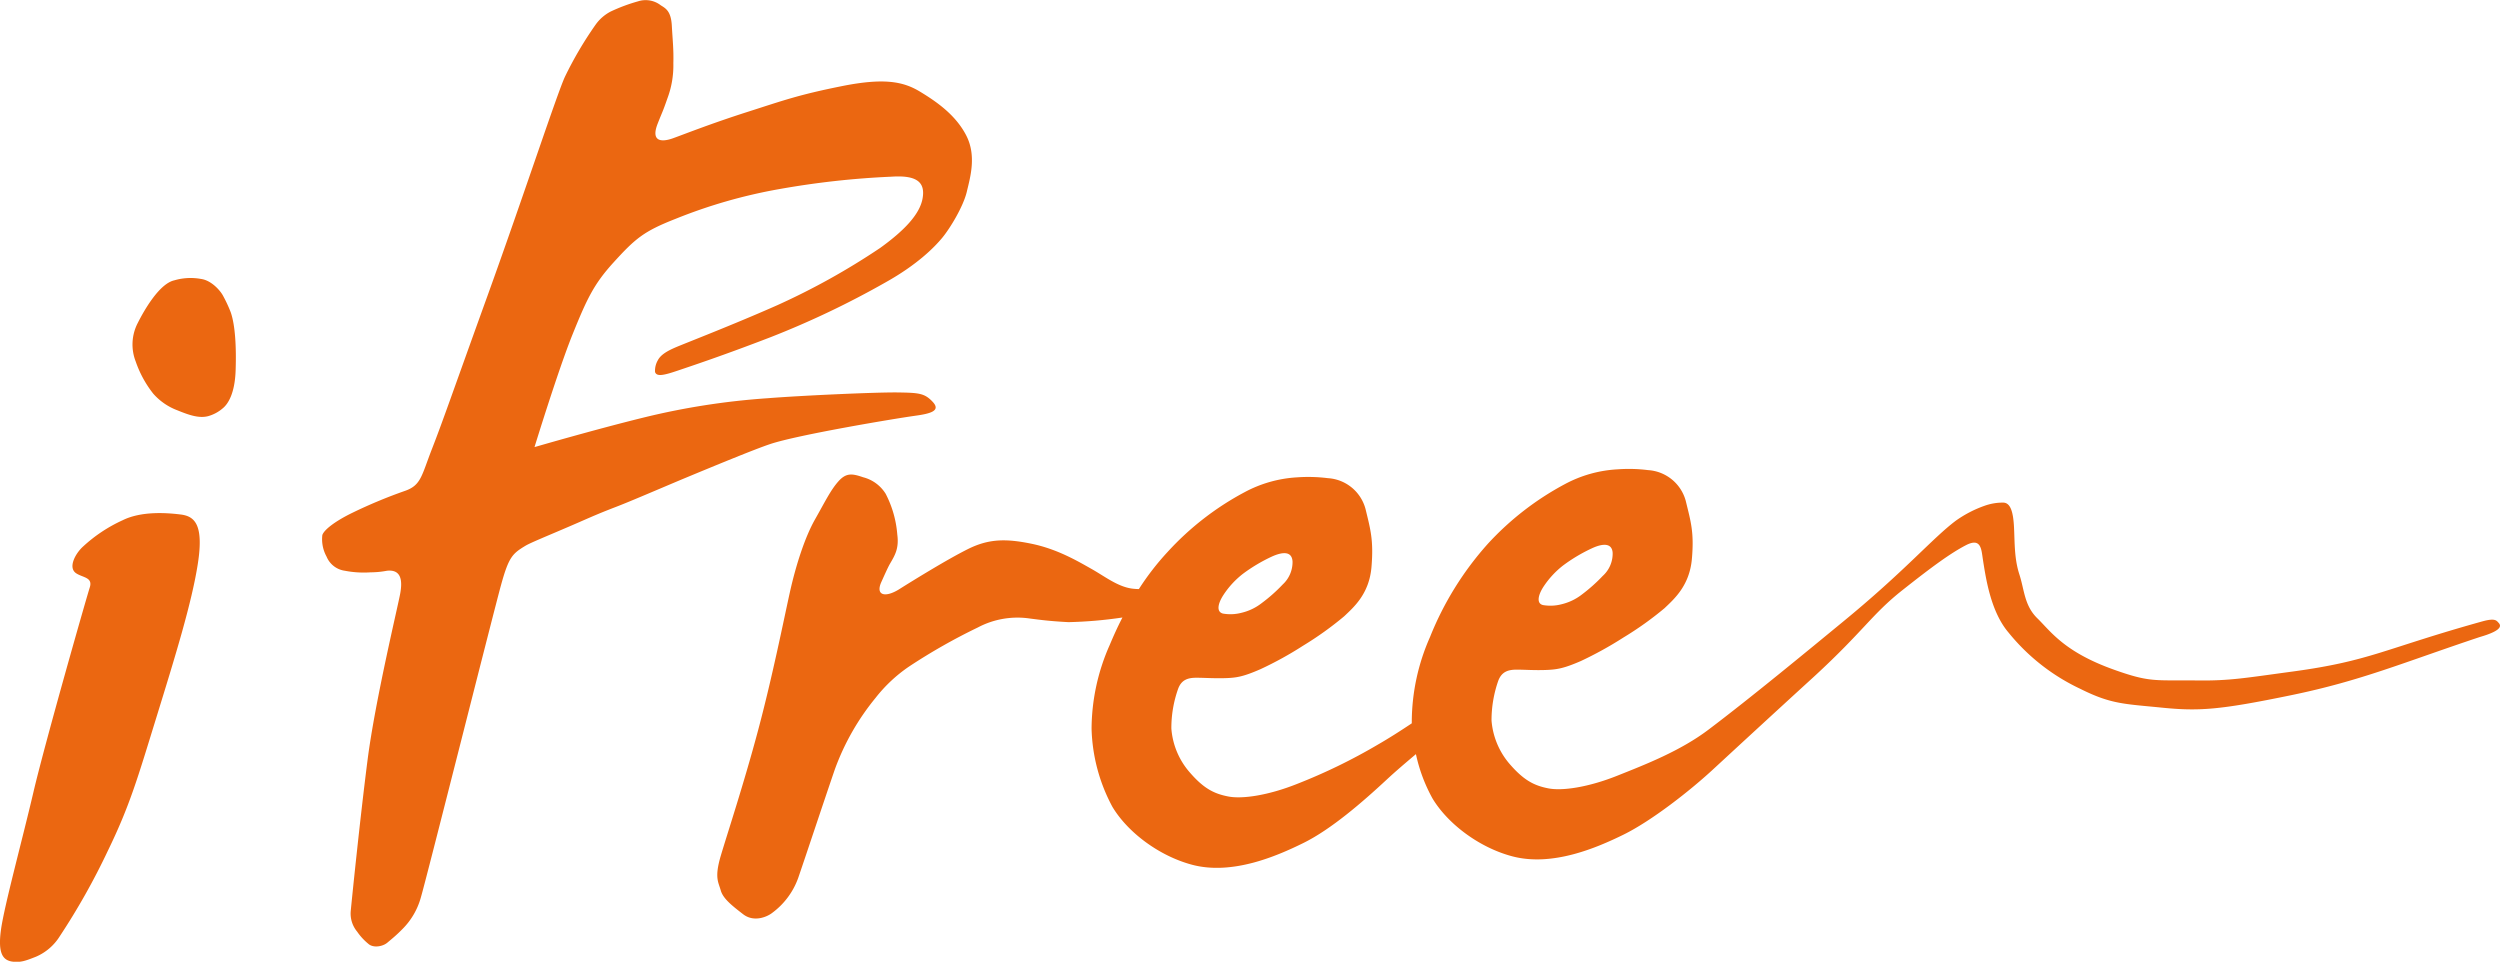 <svg id="Слой_1" data-name="Слой 1" xmlns="http://www.w3.org/2000/svg" viewBox="0 0 506.31 194.77"><defs><style>.cls-1{fill:#eb6711;}</style></defs><path class="cls-1" d="M549.05,176.88c-.46-.49-.71-1-3.15-.36-20.09,5.59-22.77,8.06-38.57,10.2-9.42,1.27-12.72,1.9-19.33,1.81-8.64-.1-9.51.46-17-2.23-10-3.59-12.7-7.74-15.37-10.34s-2.63-5.74-3.66-8.91-.93-6.35-1.08-9.46-.68-5.08-2.22-5.08a10.93,10.93,0,0,0-3.77.65,23.54,23.54,0,0,0-5.78,3c-4.77,3.57-10.35,10.24-23.12,20.68-6.47,5.32-18.46,15.22-27,21.66-5.69,4.3-12.76,7.05-18.54,9.35s-11,3.08-13.84,2.54-4.93-1.59-7.71-4.75a15.32,15.32,0,0,1-3.84-9,24.17,24.17,0,0,1,1.38-8.09c.7-1.81,2-2.21,3.71-2.21s3.53.15,5.84.07,3.7-.31,7.15-1.81a74.54,74.54,0,0,0,8.62-4.76,67,67,0,0,0,8.33-5.94c2-1.9,5.07-4.59,5.55-10s-.24-7.6-1.24-11.72a8.45,8.45,0,0,0-7.64-6.25,30.94,30.94,0,0,0-6.16-.16,25.4,25.4,0,0,0-10.69,3,58.55,58.55,0,0,0-15.62,12.11,63.62,63.62,0,0,0-11.69,18.86,42.69,42.69,0,0,0-3.69,17c0,.16,0,.32,0,.47-2.2,1.47-4.59,3-6.85,4.3a114.46,114.46,0,0,1-16.45,8c-5.77,2.29-11,3.07-13.85,2.52s-4.93-1.58-7.7-4.75a15.23,15.23,0,0,1-3.84-9,23.68,23.68,0,0,1,1.38-8.09c.68-1.82,2-2.21,3.68-2.21s3.55.15,5.86.08,3.69-.31,7.16-1.83a72,72,0,0,0,8.61-4.75,67.4,67.4,0,0,0,8.31-5.95c2-1.89,5.08-4.58,5.53-10s-.21-7.6-1.21-11.73a8.42,8.42,0,0,0-7.63-6.24,31.73,31.73,0,0,0-6.16-.17,25.5,25.5,0,0,0-10.68,3,58,58,0,0,0-15.62,12.12,53.61,53.61,0,0,0-5.81,7.51,11.44,11.44,0,0,1-1.43-.1c-2.92-.42-5.48-2.47-8.2-4s-6.87-4-12.12-5.08-8.71-1-12.91,1.1-11,6.3-13.86,8.1-4.9,1.28-3.61-1.51c.4-.88,1.25-2.81,1.69-3.58,1-1.73,1.9-3.1,1.51-6a21.44,21.44,0,0,0-2.36-8.24,7.58,7.58,0,0,0-4.54-3.33c-2.12-.72-3.39-1-5,.8s-2.76,4.21-4.77,7.75-3.85,9.19-5.08,14.73-3.54,17.13-6.46,28.05-6.23,20.9-7.54,25.34-.47,5.31,0,7,2.38,3.16,4.54,4.83,4.85.55,5.92-.31a15.13,15.13,0,0,0,5.23-7.06c1.38-4,4.93-14.72,7.4-21.93a49.36,49.36,0,0,1,8.26-14.52,30.07,30.07,0,0,1,6.77-6.34,118.9,118.9,0,0,1,13.94-7.92,17.15,17.15,0,0,1,10.57-1.81c2.07.26,3.82.52,7.78.73a86.84,86.84,0,0,0,10.94-.94c-1,1.93-1.84,3.81-2.56,5.53a42.18,42.18,0,0,0-3.69,17,35.21,35.21,0,0,0,4.23,15.83c3.15,5.24,9.58,10,16.23,11.74,8,2.07,16.85-1.67,22.47-4.45s11.91-8.24,16.84-12.82c1.75-1.63,3.89-3.45,5.92-5.16a32.52,32.52,0,0,0,3.37,9c3.16,5.23,9.6,10,16.24,11.72,8,2.07,16.85-1.67,22.46-4.43s13.47-8.87,18.4-13.47c2.58-2.38,11.91-11,20.21-18.57,10-9.21,11.67-12.57,17.81-17.43s9.76-7.49,12.85-9.11,3.16.72,3.47,2.77c.62,4,1.61,10.67,5.2,14.89a41.22,41.22,0,0,0,14.53,11.4c6.25,3.13,8.89,3.05,16.47,3.81s11.72.48,26.31-2.53c14.17-2.93,22.35-6.5,38.11-11.76C549,178.64,549.81,177.7,549.05,176.88Zm-193.41-7.41a18,18,0,0,1,3.9-4.21,32.88,32.88,0,0,1,5.85-3.49c2.41-1.12,4.11-1,4.21.94a6.08,6.08,0,0,1-2,4.64,33.49,33.49,0,0,1-4.2,3.75,10.8,10.8,0,0,1-4.16,2,8.93,8.93,0,0,1-3.75.16C354.1,172.93,354.52,171.16,355.64,169.47Zm-64.83,1.69a17.61,17.61,0,0,1,3.9-4.22,33.12,33.12,0,0,1,5.85-3.49c2.42-1.1,4.1-1,4.21,1a6.17,6.17,0,0,1-2,4.65,32,32,0,0,1-4.2,3.73,10.64,10.64,0,0,1-4.16,2,8.76,8.76,0,0,1-3.75.15C289.26,174.6,289.69,172.86,290.81,171.16ZM79.6,154.92c-2.8-.35-7.94-.73-11.76,1.16a30.2,30.2,0,0,0-8,5.31c-1.57,1.41-3.11,4.26-1.45,5.41,1.34.92,3.46.81,2.79,2.89s-9.07,31.46-11.42,41.5S43.88,234.12,43.2,239s.42,6.2,2.31,6.47c1.69.24,2.86-.24,4.79-1a10.59,10.59,0,0,0,4.78-4.1,138.78,138.78,0,0,0,9.74-17.3c4.48-9.21,6.05-14.75,9.86-27.09s7.16-23.17,8.39-31.12S82.4,155.27,79.6,154.92Zm8.59-44.27c-.51-1-2.33-3.15-4.49-3.44a11.76,11.76,0,0,0-5.42.29c-3,.68-6.06,6-7.36,8.59a9.46,9.46,0,0,0-.43,7.86,22,22,0,0,0,3.55,6.5,12.21,12.21,0,0,0,4.89,3.37c2.3.94,4.36,1.67,6.23,1.18a7.74,7.74,0,0,0,3-1.63c1-.83,2.4-2.92,2.56-7.61s-.07-9.17-1-11.82A28.5,28.5,0,0,0,88.19,110.65Zm140,24.29c3.61-.47,5.31-1.12,3.69-2.85s-2.77-1.83-7.07-1.89-19.47.62-26.47,1.18a146.73,146.73,0,0,0-24.94,3.89c-9.93,2.44-22.15,6-22.15,6s4.76-15.52,7.7-22.81,4.35-10.23,8.3-14.58c4.47-4.91,6.15-6.32,12.62-8.86a104.6,104.6,0,0,1,20.93-6,171.23,171.23,0,0,1,22.78-2.52c5.08-.33,6.86,1.1,6.26,4.43s-3.95,6.66-8.58,10a142.17,142.17,0,0,1-20.77,11.57c-8.78,3.9-18.88,7.8-20.62,8.55s-3.06,1.51-3.64,2.63a4.26,4.26,0,0,0-.57,2.37c.32,1,1.75.69,4.53-.25s9.22-3.07,18.92-6.81a180,180,0,0,0,23.23-11.08c6.46-3.61,9.87-7.09,11.46-9s4.28-6.33,5-9.35,2-7.37-.15-11.48-5.93-6.74-9.31-8.79-7.24-2.86-15.93-1.11S201.84,71,194.37,73.39s-12.62,4.45-15.07,5.33-4.53.62-3.09-3c1-2.55.93-2.13,1.93-5a19,19,0,0,0,1.23-7.2c.08-2.78-.15-4.68-.31-7.61s-1.23-3.49-2.23-4.11a5,5,0,0,0-4.61-.81,35.14,35.14,0,0,0-5.55,2.07,8.62,8.62,0,0,0-3.07,2.69,75.07,75.07,0,0,0-6.16,10.46c-1.54,3.25-8.31,23.91-15.69,44.36s-9.09,25.49-11.24,31S128.3,149,125,150.14a100.16,100.16,0,0,0-10.63,4.43c-3.62,1.76-5.78,3.5-6.09,4.52a7.28,7.28,0,0,0,.86,4.36,4.69,4.69,0,0,0,3.69,2.86,20.23,20.23,0,0,0,5.22.32,18,18,0,0,0,3.32-.32c2.92-.31,3.15,2,2.69,4.58s-5.08,21.71-6.62,33.75-3.18,28.2-3.39,30.41a5.74,5.74,0,0,0,1.28,4.35,11.81,11.81,0,0,0,2.26,2.46c1,.91,2.93.56,3.86-.23s1.76-1.43,3.07-2.77a14.45,14.45,0,0,0,3.7-6.34c1-3.28,14.77-58,16.31-63.53s2.29-6.17,4.92-7.76c1-.59,4.45-2,7.54-3.33,5.32-2.26,6-2.69,10.93-4.59,2.23-.85,7.25-3,13.07-5.46,7-2.91,14.91-6.17,18-7.2C204.68,138.75,224.62,135.43,228.23,134.94Z" transform="translate(-43 -50.72)"/></svg>
